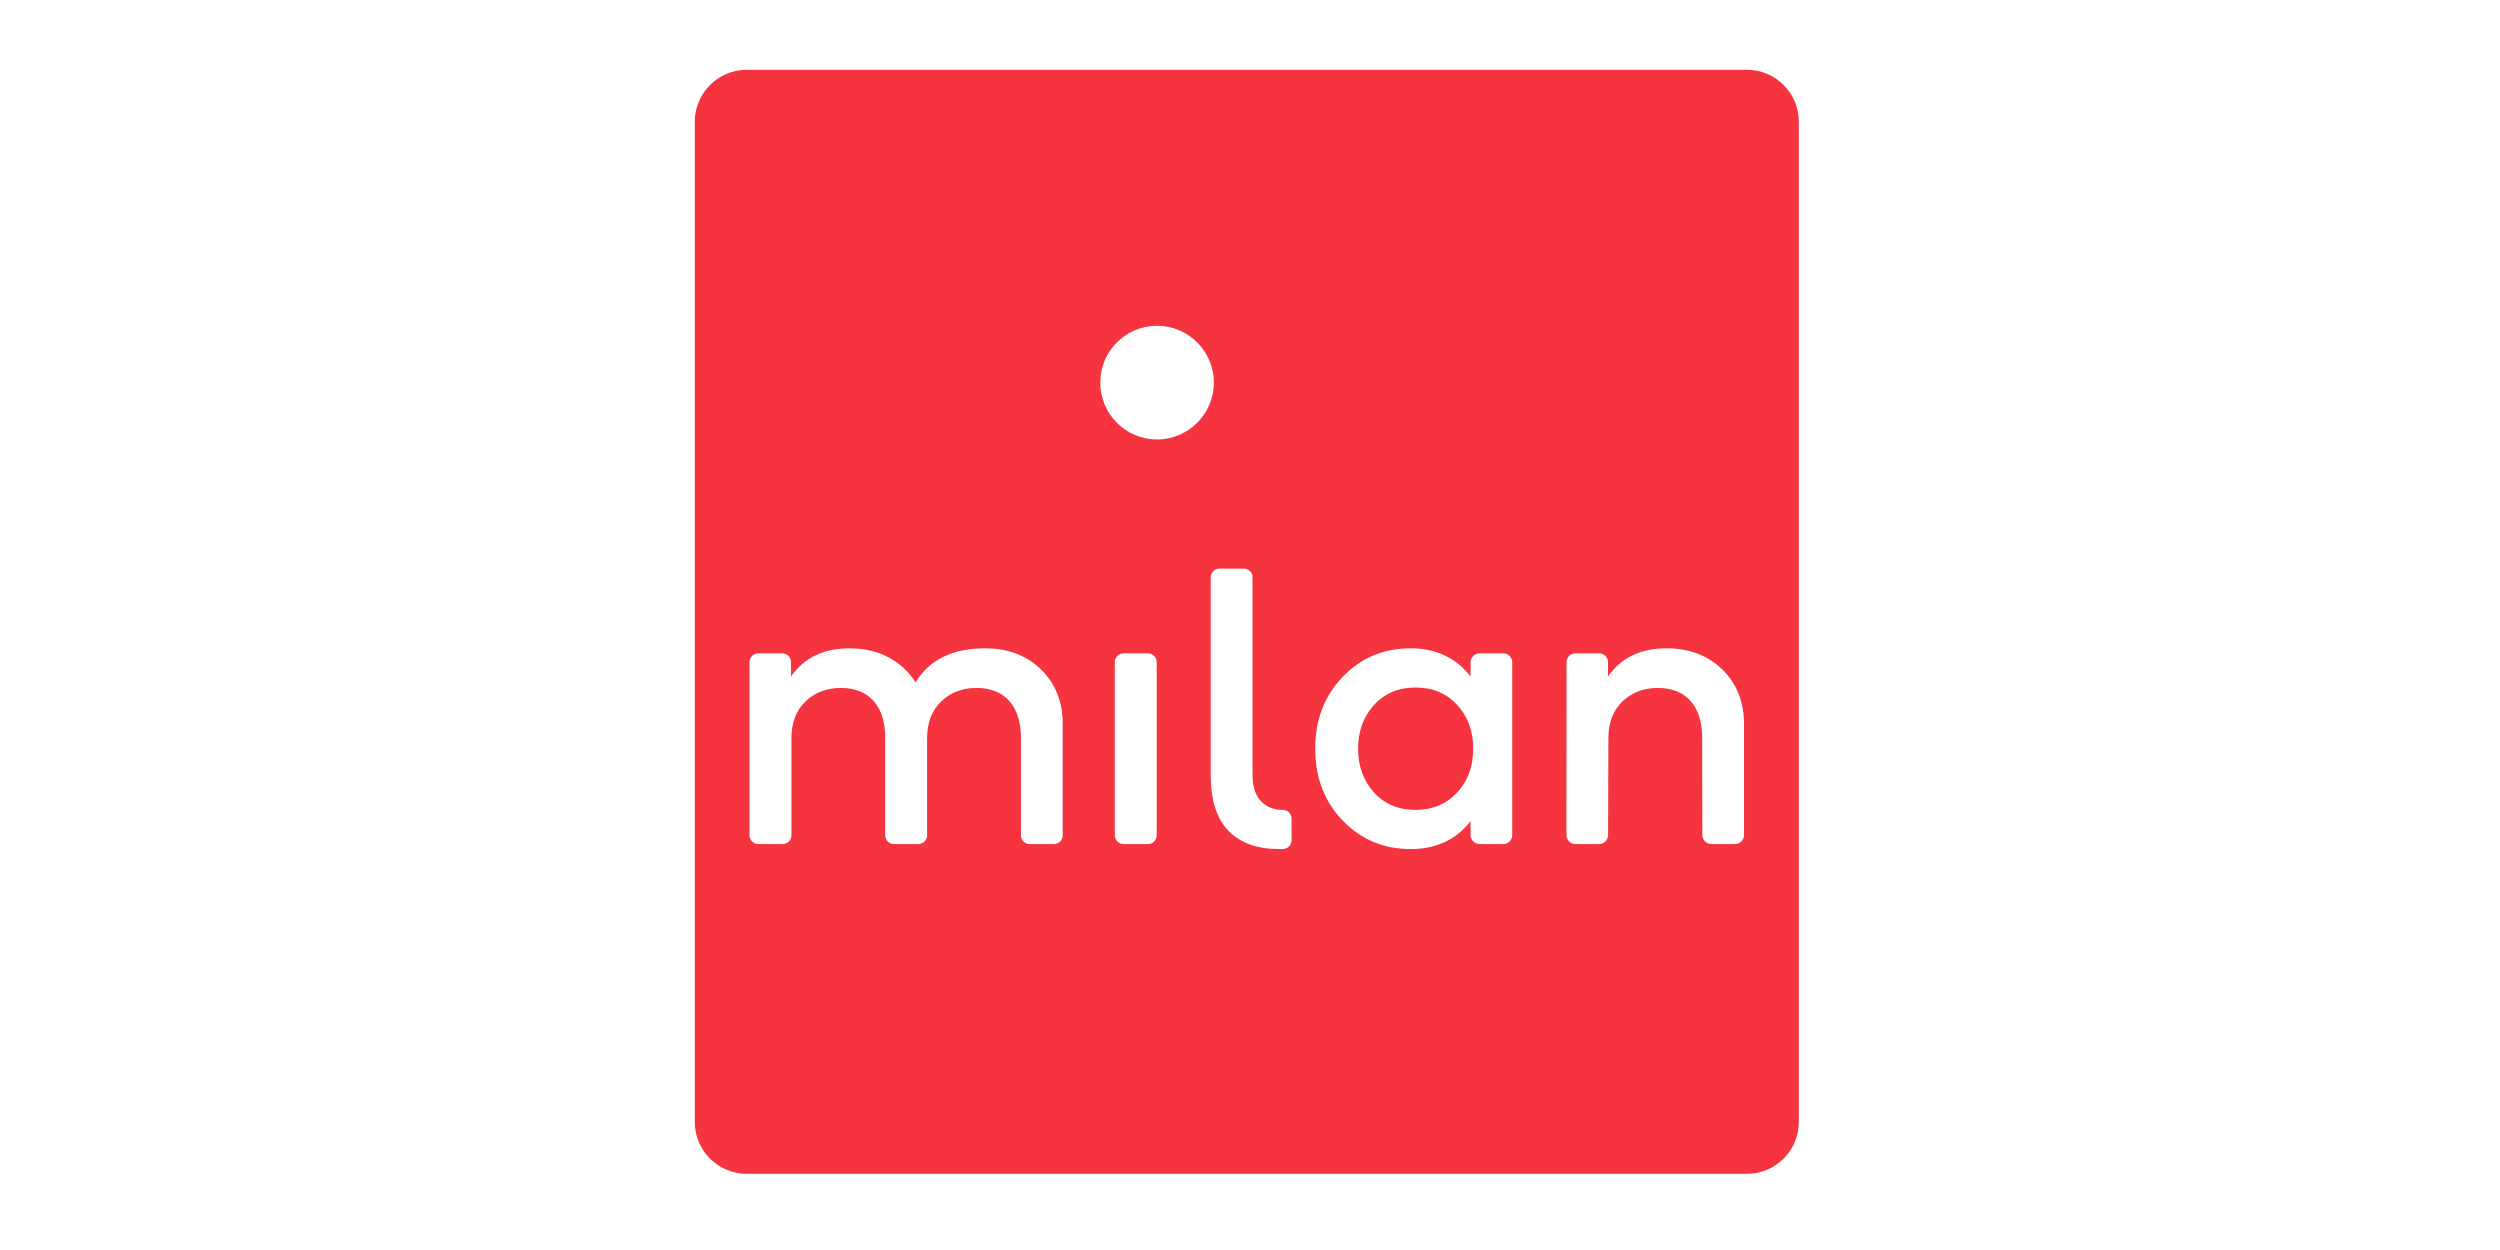 <svg xmlns="http://www.w3.org/2000/svg" xmlns:xlink="http://www.w3.org/1999/xlink" width="120" zoomAndPan="magnify" viewBox="0 0 90 45" height="60" preserveAspectRatio="xMidYMid meet" version="1.0"><defs><clipPath id="95ed37c819"><path d="M 25.012 2.512 L 64.762 2.512 L 64.762 42.262 L 25.012 42.262 Z M 25.012 2.512 " clip-rule="nonzero"/></clipPath></defs><rect x="-9" width="108" fill="#ffffff" y="-4.5" height="54" fill-opacity="1"/><rect x="-9" width="108" fill="#ffffff" y="-4.5" height="54" fill-opacity="1"/><g clip-path="url(#95ed37c819)"><path fill="#f53440" d="M 62.887 2.512 L 26.883 2.512 C 25.852 2.512 25.012 3.352 25.012 4.383 L 25.012 40.387 C 25.012 41.422 25.852 42.258 26.883 42.258 L 62.887 42.258 C 63.922 42.258 64.758 41.422 64.758 40.387 L 64.758 4.383 C 64.758 3.352 63.922 2.512 62.887 2.512 " fill-opacity="1" fill-rule="nonzero"/></g><path fill="#ffffff" d="M 59.996 23.34 C 59.059 23.34 58.355 23.68 57.887 24.355 L 57.887 23.832 C 57.887 23.66 57.742 23.52 57.57 23.52 L 56.711 23.52 C 56.539 23.52 56.395 23.66 56.395 23.832 L 56.391 30.074 C 56.391 30.23 56.535 30.387 56.707 30.387 L 57.574 30.387 C 57.746 30.387 57.891 30.23 57.891 30.074 L 57.902 26.582 C 57.902 26.016 58.07 25.574 58.41 25.25 C 58.75 24.926 59.172 24.766 59.68 24.766 C 60.188 24.766 60.578 24.922 60.859 25.234 C 61.141 25.551 61.277 25.992 61.277 26.566 L 61.285 30.074 C 61.285 30.23 61.43 30.387 61.602 30.387 L 62.469 30.387 C 62.641 30.387 62.785 30.23 62.785 30.074 L 62.785 26.07 C 62.785 25.27 62.523 24.613 62.004 24.102 C 61.48 23.594 60.812 23.34 59.996 23.34 " fill-opacity="1" fill-rule="nonzero"/><path fill="#ffffff" d="M 35.469 23.34 C 34.293 23.34 33.457 23.746 32.961 24.566 C 32.715 24.18 32.391 23.879 31.98 23.66 C 31.57 23.445 31.105 23.34 30.586 23.34 C 29.648 23.34 28.945 23.68 28.477 24.355 L 28.477 23.832 C 28.477 23.66 28.332 23.52 28.16 23.52 L 27.301 23.52 C 27.129 23.52 26.984 23.66 26.984 23.832 L 26.984 30.074 C 26.984 30.246 27.129 30.387 27.301 30.387 L 28.176 30.387 C 28.348 30.387 28.492 30.246 28.492 30.074 L 28.492 26.582 C 28.492 26.016 28.66 25.574 29 25.25 C 29.34 24.926 29.762 24.766 30.27 24.766 C 30.777 24.766 31.168 24.922 31.449 25.234 C 31.73 25.551 31.867 25.992 31.867 26.566 L 31.867 30.074 C 31.867 30.246 32.012 30.387 32.184 30.387 L 33.059 30.387 C 33.23 30.387 33.375 30.246 33.375 30.074 L 33.375 26.582 C 33.375 26.016 33.543 25.574 33.883 25.25 C 34.223 24.926 34.648 24.766 35.152 24.766 C 35.66 24.766 36.055 24.922 36.332 25.234 C 36.613 25.551 36.754 25.992 36.754 26.566 L 36.754 30.074 C 36.754 30.246 36.895 30.387 37.066 30.387 L 37.945 30.387 C 38.117 30.387 38.258 30.246 38.258 30.074 L 38.258 26.07 C 38.258 25.27 38 24.613 37.477 24.102 C 36.957 23.594 36.285 23.34 35.469 23.34 " fill-opacity="1" fill-rule="nonzero"/><path fill="#ffffff" d="M 52.457 28.531 C 52.074 28.945 51.574 29.156 50.961 29.156 C 50.336 29.156 49.836 28.945 49.457 28.52 C 49.078 28.098 48.891 27.574 48.891 26.953 C 48.891 26.332 49.078 25.809 49.457 25.387 C 49.836 24.965 50.336 24.75 50.961 24.75 C 51.574 24.75 52.074 24.961 52.457 25.375 C 52.844 25.793 53.035 26.316 53.035 26.953 C 53.035 27.59 52.844 28.113 52.457 28.531 M 54.125 23.52 L 53.258 23.52 C 53.086 23.52 52.941 23.676 52.941 23.836 L 52.941 24.352 C 52.41 23.676 51.691 23.34 50.785 23.34 C 49.812 23.34 49 23.68 48.34 24.363 C 47.68 25.047 47.348 25.91 47.348 26.953 C 47.348 27.996 47.68 28.859 48.34 29.543 C 49 30.227 49.812 30.566 50.785 30.566 C 51.695 30.566 52.418 30.234 52.941 29.562 L 52.941 30.074 C 52.941 30.23 53.086 30.387 53.258 30.387 L 54.125 30.387 C 54.297 30.387 54.441 30.23 54.441 30.074 L 54.441 23.836 C 54.441 23.676 54.297 23.52 54.125 23.52 " fill-opacity="1" fill-rule="nonzero"/><path fill="#ffffff" d="M 46.18 29.156 C 45.855 29.156 45.594 29.051 45.391 28.84 C 45.191 28.629 45.09 28.305 45.09 27.871 L 45.09 20.781 C 45.09 20.609 44.949 20.469 44.777 20.469 L 43.902 20.469 C 43.73 20.469 43.586 20.609 43.586 20.781 L 43.586 27.898 C 43.586 28.801 43.797 29.469 44.223 29.906 C 44.648 30.348 45.258 30.566 46.051 30.566 C 46.094 30.566 46.137 30.566 46.18 30.566 C 46.355 30.566 46.496 30.422 46.496 30.25 L 46.496 29.469 C 46.496 29.297 46.355 29.156 46.18 29.156 " fill-opacity="1" fill-rule="nonzero"/><path fill="#ffffff" d="M 41.324 23.52 L 40.449 23.52 C 40.277 23.52 40.133 23.66 40.133 23.832 L 40.133 30.074 C 40.133 30.246 40.277 30.387 40.449 30.387 L 41.324 30.387 C 41.496 30.387 41.641 30.246 41.641 30.074 L 41.641 23.832 C 41.641 23.66 41.496 23.52 41.324 23.52 " fill-opacity="1" fill-rule="nonzero"/><path fill="#ffffff" d="M 41.652 15.82 C 42.781 15.82 43.699 14.902 43.699 13.773 C 43.699 12.645 42.781 11.727 41.652 11.727 C 40.523 11.727 39.609 12.645 39.609 13.773 C 39.609 14.902 40.523 15.82 41.652 15.82 " fill-opacity="1" fill-rule="nonzero"/></svg>